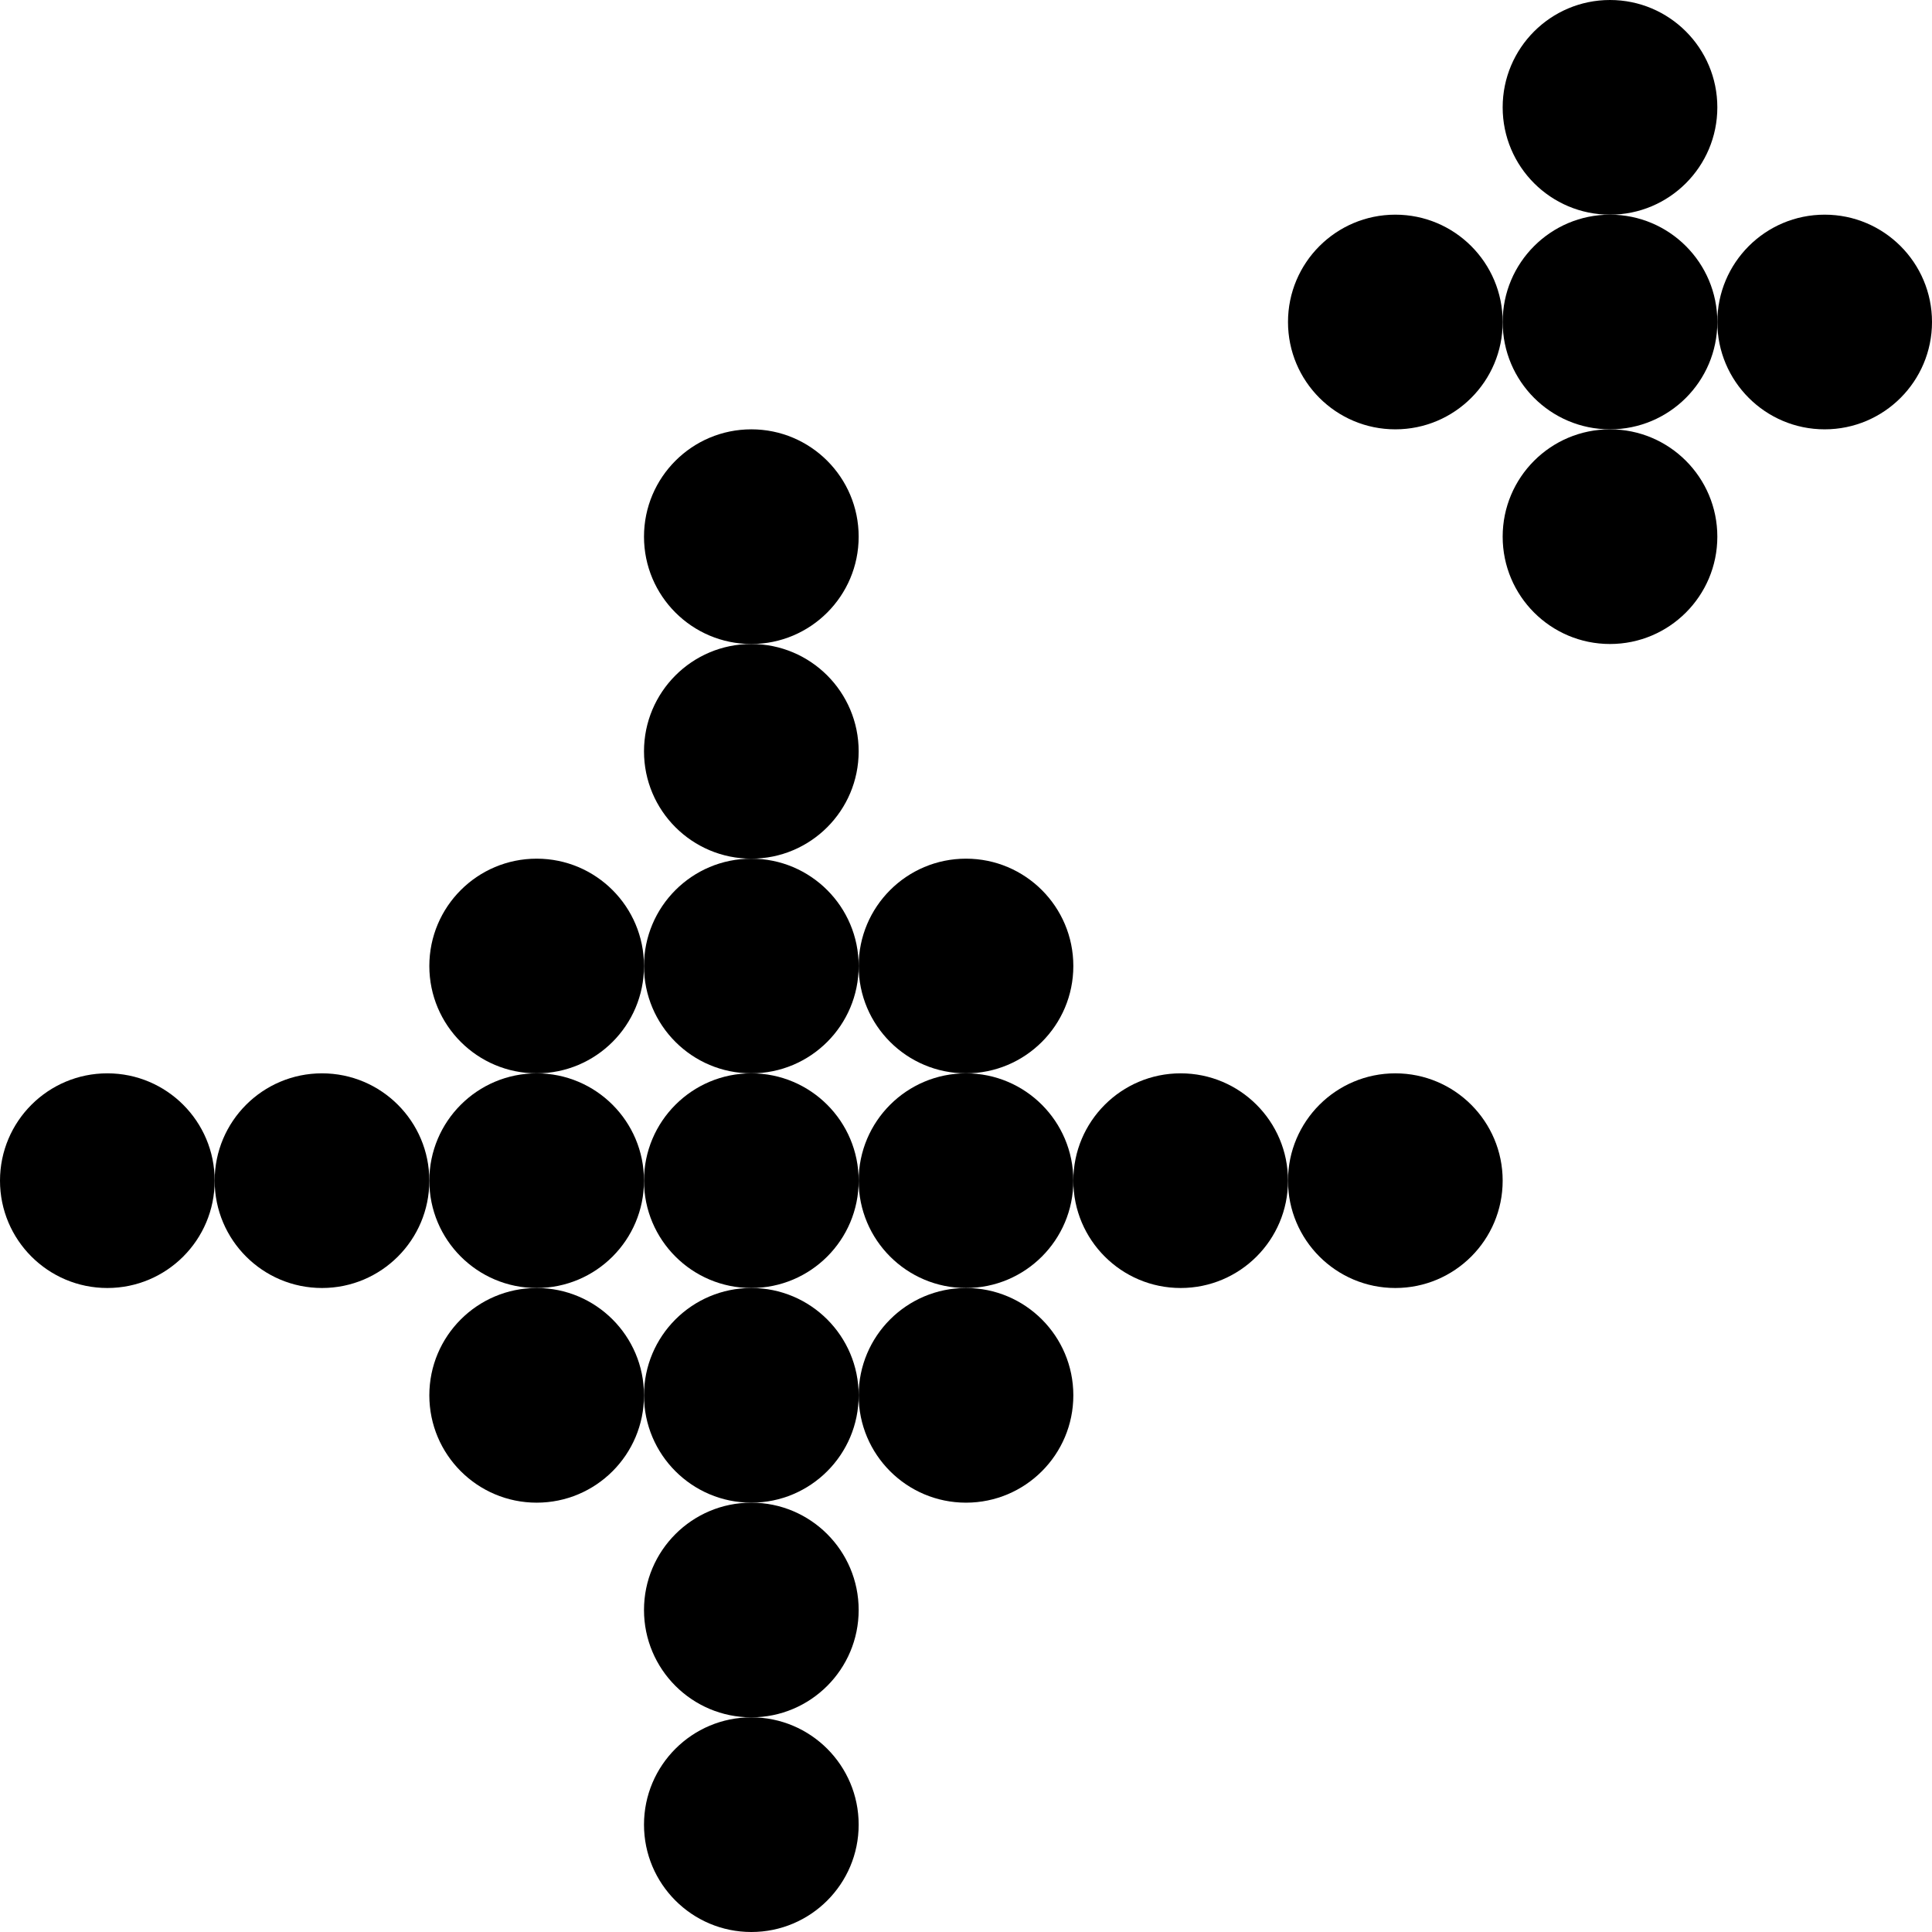 <svg width="18" height="18" viewBox="0 0 18 18" fill="none" xmlns="http://www.w3.org/2000/svg">
<g clip-path="url(#clip0_3124_5048)">
<g clip-path="url(#clip1_3124_5048)">
<circle cx="9" cy="9" r="1" fill="black"/>
</g>
<g clip-path="url(#clip2_3124_5048)">
<circle cx="7" cy="9" r="1" fill="black"/>
</g>
<g clip-path="url(#clip3_3124_5048)">
<circle cx="7" cy="11" r="1" fill="black"/>
</g>
<g clip-path="url(#clip4_3124_5048)">
<circle cx="9" cy="11" r="1" fill="black"/>
</g>
<g clip-path="url(#clip5_3124_5048)">
<circle cx="9" cy="13" r="1" fill="black"/>
</g>
<g clip-path="url(#clip6_3124_5048)">
<circle cx="11" cy="11" r="1" fill="black"/>
</g>
<g clip-path="url(#clip7_3124_5048)">
<circle cx="13" cy="11" r="1" fill="black"/>
</g>
<g clip-path="url(#clip8_3124_5048)">
<circle cx="7" cy="13" r="1" fill="black"/>
</g>
<g clip-path="url(#clip9_3124_5048)">
<circle cx="7" cy="15" r="1" fill="black"/>
</g>
<g clip-path="url(#clip10_3124_5048)">
<circle cx="7" cy="17" r="1" fill="black"/>
</g>
<g clip-path="url(#clip11_3124_5048)">
<circle cx="7" cy="7" r="1" fill="black"/>
</g>
<g clip-path="url(#clip12_3124_5048)">
<circle cx="7" cy="5" r="1" fill="black"/>
</g>
<g clip-path="url(#clip13_3124_5048)">
<circle cx="5" cy="9" r="1" fill="black"/>
</g>
<g clip-path="url(#clip14_3124_5048)">
<circle cx="5" cy="11" r="1" fill="black"/>
</g>
<g clip-path="url(#clip15_3124_5048)">
<circle cx="3" cy="11" r="1" fill="black"/>
</g>
<g clip-path="url(#clip16_3124_5048)">
<circle cx="1" cy="11" r="1" fill="black"/>
</g>
<g clip-path="url(#clip17_3124_5048)">
<circle cx="5" cy="13" r="1" fill="black"/>
</g>
<g clip-path="url(#clip18_3124_5048)">
<circle cx="15" cy="1" r="1" fill="black"/>
</g>
<g clip-path="url(#clip19_3124_5048)">
<circle cx="15" cy="3" r="1" fill="black"/>
</g>
<g clip-path="url(#clip20_3124_5048)">
<circle cx="17" cy="3" r="1" fill="black"/>
</g>
<g clip-path="url(#clip21_3124_5048)">
<circle cx="15" cy="5" r="1" fill="black"/>
</g>
<g clip-path="url(#clip22_3124_5048)">
<circle cx="13" cy="3" r="1" fill="black"/>
</g>
</g>
<defs>
<clipPath id="clip0_3124_5048">
<rect width="18" height="18" fill="white"/>
</clipPath>
<clipPath id="clip1_3124_5048">
<rect width="2" height="2" fill="white" transform="translate(8 8)"/>
</clipPath>
<clipPath id="clip2_3124_5048">
<rect width="2" height="2" fill="white" transform="translate(6 8)"/>
</clipPath>
<clipPath id="clip3_3124_5048">
<rect width="2" height="2" fill="white" transform="translate(6 10)"/>
</clipPath>
<clipPath id="clip4_3124_5048">
<rect width="2" height="2" fill="white" transform="translate(8 10)"/>
</clipPath>
<clipPath id="clip5_3124_5048">
<rect width="2" height="2" fill="white" transform="translate(8 12)"/>
</clipPath>
<clipPath id="clip6_3124_5048">
<rect width="2" height="2" fill="white" transform="translate(10 10)"/>
</clipPath>
<clipPath id="clip7_3124_5048">
<rect width="2" height="2" fill="white" transform="translate(12 10)"/>
</clipPath>
<clipPath id="clip8_3124_5048">
<rect width="2" height="2" fill="white" transform="translate(6 12)"/>
</clipPath>
<clipPath id="clip9_3124_5048">
<rect width="2" height="2" fill="white" transform="translate(6 14)"/>
</clipPath>
<clipPath id="clip10_3124_5048">
<rect width="2" height="2" fill="white" transform="translate(6 16)"/>
</clipPath>
<clipPath id="clip11_3124_5048">
<rect width="2" height="2" fill="white" transform="translate(6 6)"/>
</clipPath>
<clipPath id="clip12_3124_5048">
<rect width="2" height="2" fill="white" transform="translate(6 4)"/>
</clipPath>
<clipPath id="clip13_3124_5048">
<rect width="2" height="2" fill="white" transform="translate(4 8)"/>
</clipPath>
<clipPath id="clip14_3124_5048">
<rect width="2" height="2" fill="white" transform="translate(4 10)"/>
</clipPath>
<clipPath id="clip15_3124_5048">
<rect width="2" height="2" fill="white" transform="translate(2 10)"/>
</clipPath>
<clipPath id="clip16_3124_5048">
<rect width="2" height="2" fill="white" transform="translate(0 10)"/>
</clipPath>
<clipPath id="clip17_3124_5048">
<rect width="2" height="2" fill="white" transform="translate(4 12)"/>
</clipPath>
<clipPath id="clip18_3124_5048">
<rect width="2" height="2" fill="white" transform="translate(14)"/>
</clipPath>
<clipPath id="clip19_3124_5048">
<rect width="2" height="2" fill="white" transform="translate(14 2)"/>
</clipPath>
<clipPath id="clip20_3124_5048">
<rect width="2" height="2" fill="white" transform="translate(16 2)"/>
</clipPath>
<clipPath id="clip21_3124_5048">
<rect width="2" height="2" fill="white" transform="translate(14 4)"/>
</clipPath>
<clipPath id="clip22_3124_5048">
<rect width="2" height="2" fill="white" transform="translate(12 2)"/>
</clipPath>
</defs>
</svg>
